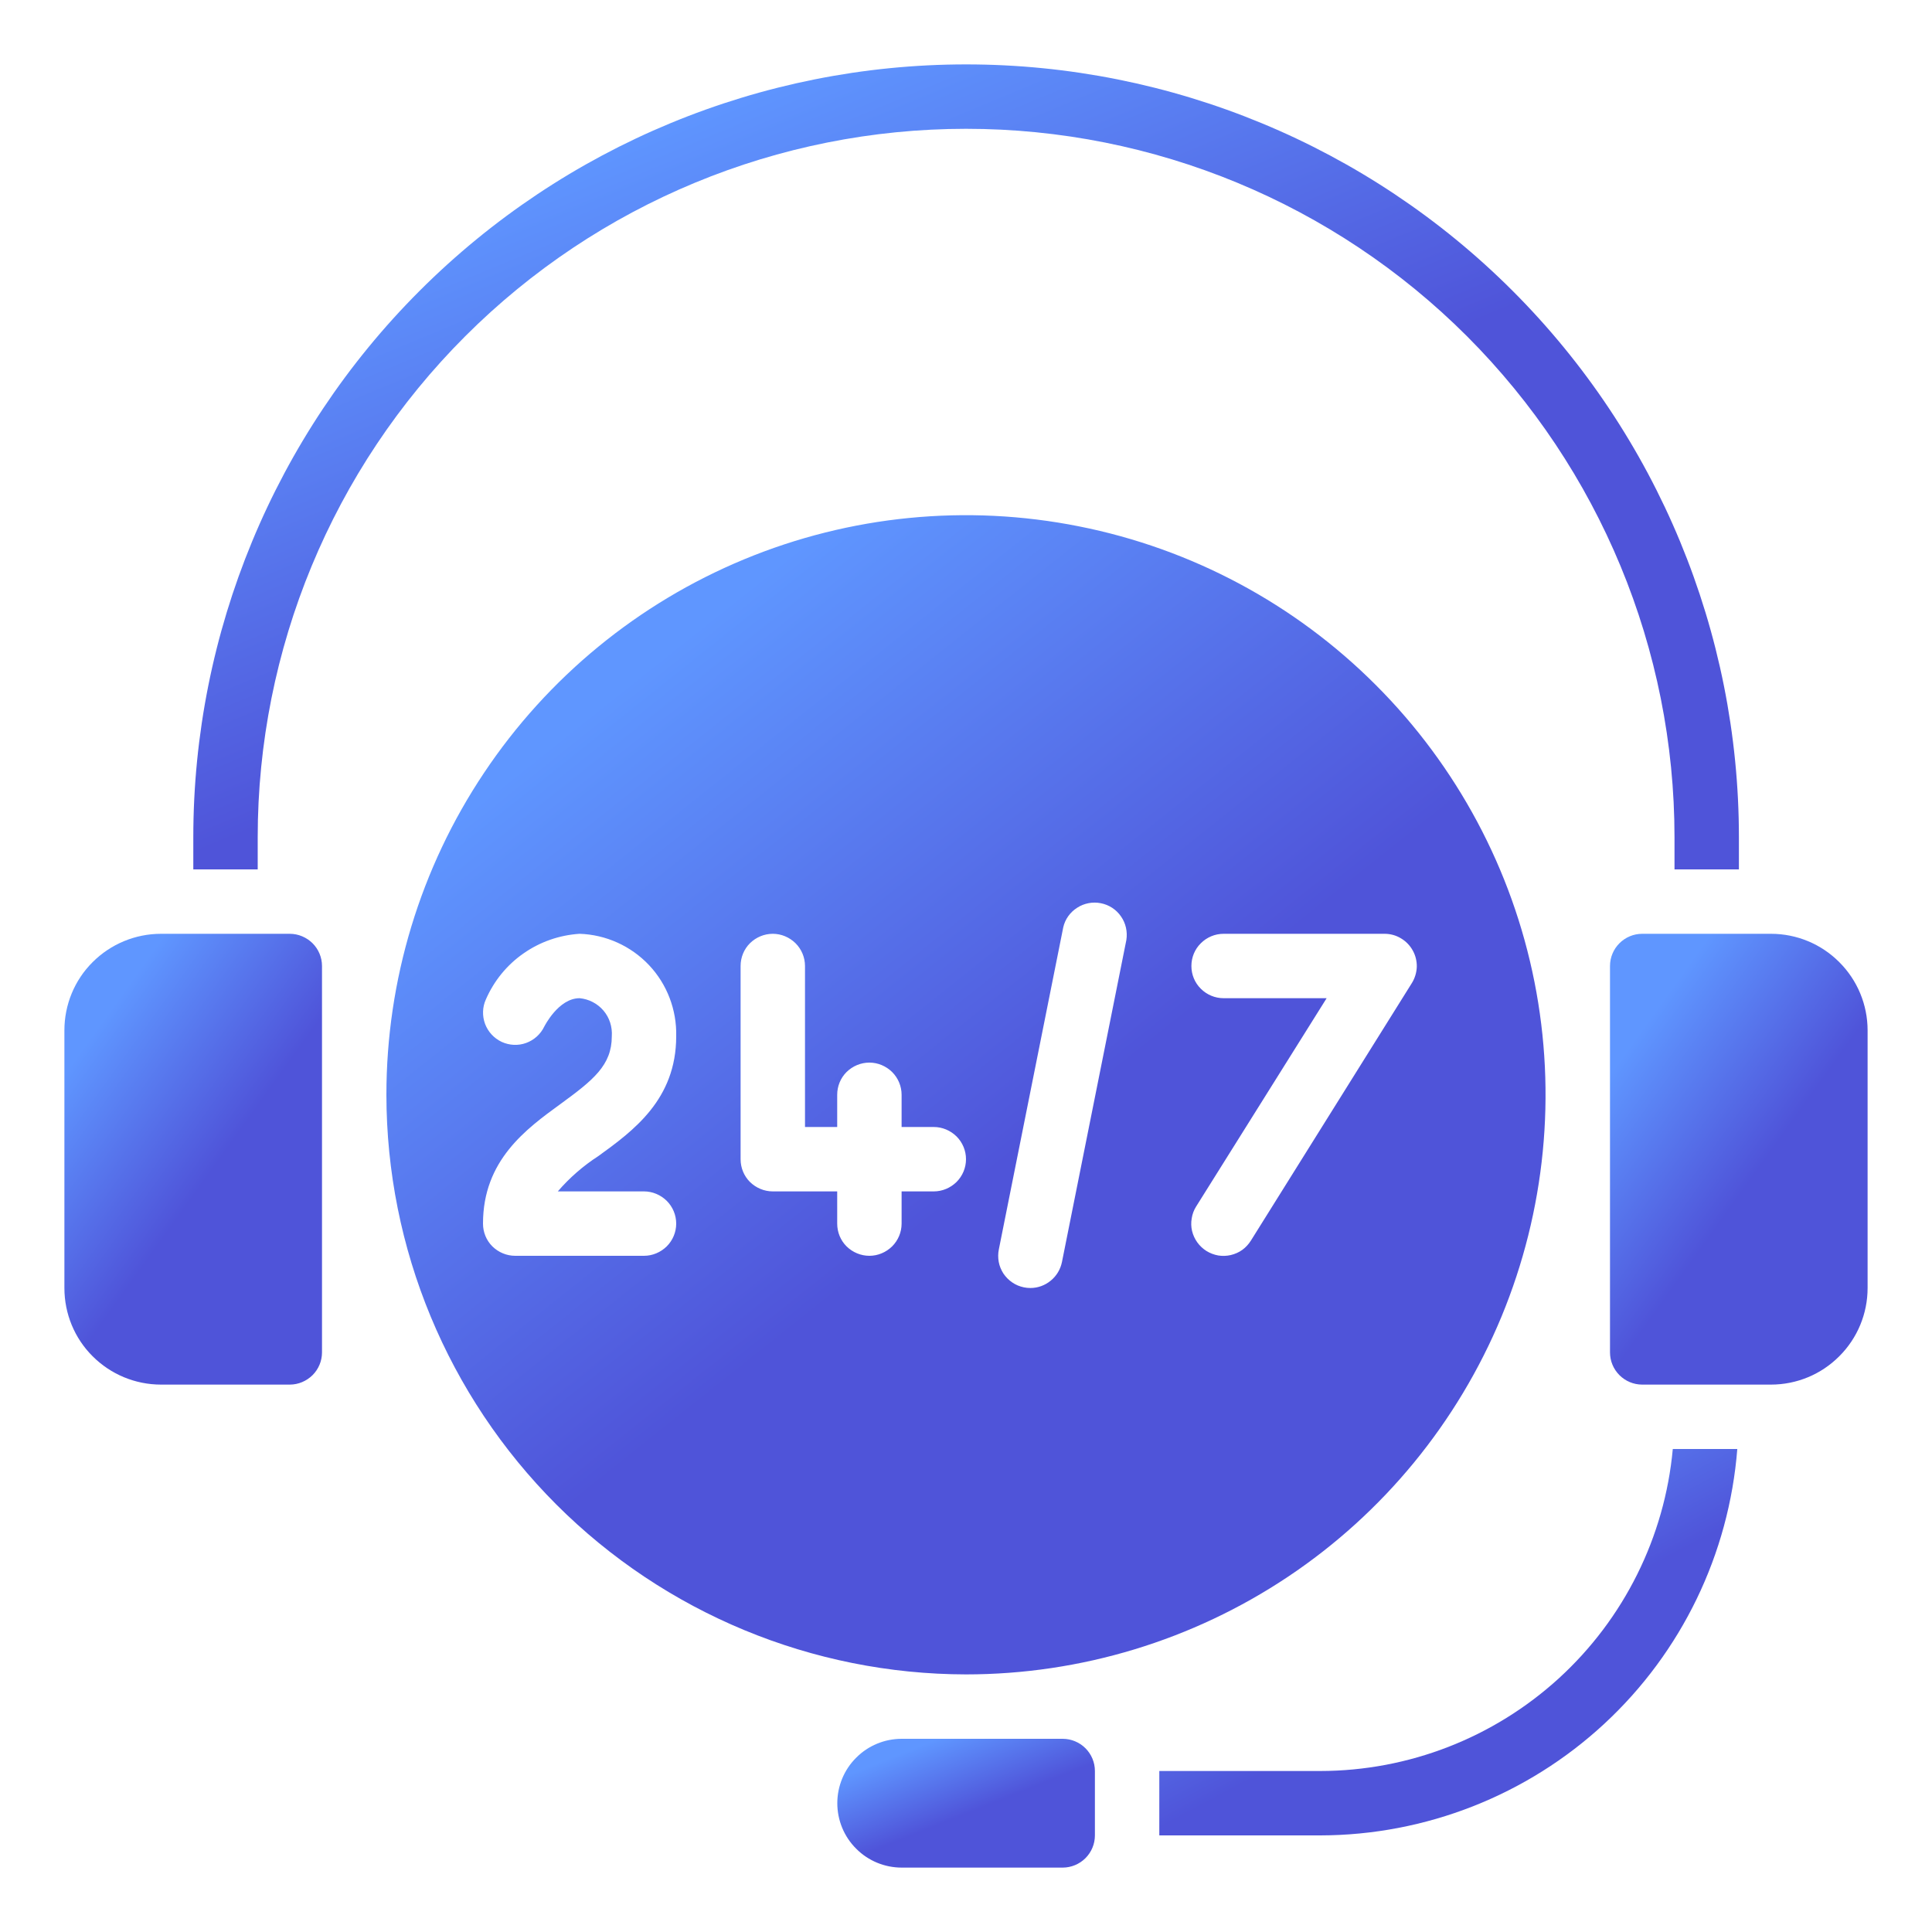 <svg width="18" height="18" viewBox="0 0 18 18" fill="none" xmlns="http://www.w3.org/2000/svg">
<g clip-path="url(#clip0_842_38)">
<path d="M0.6 12C0.6 12.239 0.694 12.468 0.863 12.636C1.032 12.805 1.261 12.9 1.5 12.9H2.7C2.779 12.9 2.855 12.868 2.912 12.812C2.968 12.756 3 12.68 3 12.6V9C3 8.92 2.968 8.844 2.912 8.788C2.855 8.732 2.779 8.7 2.7 8.7H1.5C1.261 8.7 1.032 8.795 0.863 8.964C0.694 9.132 0.6 9.361 0.6 9.6V12Z" fill="url(#paint0_linear_842_38)"/>
<path d="M16.201 8.1V7.8C16.201 5.891 15.442 4.059 14.092 2.709C12.742 1.359 10.91 0.6 9.001 0.6C7.091 0.6 5.26 1.359 3.91 2.709C2.559 4.059 1.801 5.891 1.801 7.8V8.1H2.401V7.8C2.401 6.05 3.096 4.371 4.334 3.133C5.572 1.895 7.25 1.2 9.001 1.2C10.751 1.2 12.43 1.895 13.668 3.133C14.905 4.371 15.601 6.05 15.601 7.8V8.1H16.201Z" fill="url(#paint1_linear_842_38)"/>
<path d="M12.301 16.5H10.801V17.1H12.301C13.282 17.098 14.227 16.727 14.947 16.06C15.667 15.393 16.109 14.479 16.186 13.5H15.585C15.51 14.319 15.131 15.081 14.524 15.636C13.916 16.191 13.124 16.499 12.301 16.5Z" fill="url(#paint2_linear_842_38)"/>
<path d="M8.401 17.4H9.901C9.98 17.4 10.057 17.368 10.113 17.312C10.169 17.256 10.201 17.18 10.201 17.1V16.5C10.201 16.42 10.169 16.344 10.113 16.288C10.057 16.232 9.98 16.2 9.901 16.2H8.401C8.242 16.2 8.089 16.263 7.977 16.376C7.864 16.488 7.801 16.641 7.801 16.8C7.801 16.959 7.864 17.112 7.977 17.224C8.089 17.337 8.242 17.4 8.401 17.4Z" fill="url(#paint3_linear_842_38)"/>
<path d="M9 15.6C10.068 15.6 11.112 15.283 12 14.69C12.888 14.097 13.58 13.253 13.989 12.267C14.397 11.28 14.504 10.194 14.296 9.147C14.088 8.099 13.573 7.137 12.818 6.382C12.063 5.626 11.101 5.112 10.053 4.904C9.006 4.695 7.92 4.802 6.933 5.211C5.946 5.62 5.103 6.312 4.51 7.2C3.916 8.088 3.6 9.132 3.6 10.2C3.601 11.632 4.171 13.004 5.183 14.017C6.195 15.029 7.568 15.598 9 15.6ZM11.4 8.7H12.9C12.953 8.7 13.006 8.714 13.052 8.742C13.098 8.769 13.136 8.808 13.162 8.855C13.188 8.901 13.201 8.954 13.2 9.008C13.198 9.061 13.182 9.114 13.154 9.159L11.654 11.559C11.633 11.592 11.606 11.622 11.574 11.645C11.542 11.668 11.505 11.684 11.467 11.693C11.428 11.702 11.389 11.703 11.35 11.697C11.311 11.69 11.274 11.676 11.24 11.655C11.207 11.634 11.178 11.607 11.155 11.575C11.132 11.543 11.115 11.506 11.106 11.468C11.097 11.43 11.096 11.39 11.103 11.351C11.109 11.312 11.123 11.274 11.144 11.241L12.36 9.3H11.4C11.32 9.3 11.244 9.268 11.188 9.212C11.131 9.156 11.1 9.08 11.1 9C11.1 8.92 11.131 8.844 11.188 8.788C11.244 8.732 11.32 8.7 11.4 8.7ZM9.906 8.64C9.923 8.564 9.97 8.499 10.036 8.457C10.101 8.415 10.18 8.4 10.256 8.415C10.333 8.43 10.4 8.474 10.444 8.538C10.489 8.602 10.506 8.681 10.494 8.758L9.894 11.758C9.88 11.826 9.844 11.887 9.79 11.931C9.736 11.976 9.669 12 9.6 12C9.579 12 9.559 11.998 9.54 11.994C9.501 11.986 9.464 11.971 9.432 11.949C9.399 11.927 9.371 11.898 9.349 11.866C9.328 11.833 9.312 11.796 9.305 11.757C9.298 11.718 9.298 11.679 9.306 11.64L9.906 8.64ZM6.9 9C6.9 8.92 6.931 8.844 6.987 8.788C7.044 8.732 7.12 8.7 7.2 8.7C7.279 8.7 7.355 8.732 7.412 8.788C7.468 8.844 7.5 8.92 7.5 9V10.5H7.8V10.2C7.8 10.12 7.831 10.044 7.887 9.988C7.944 9.932 8.02 9.9 8.1 9.9C8.179 9.9 8.255 9.932 8.312 9.988C8.368 10.044 8.4 10.12 8.4 10.2V10.5H8.7C8.779 10.5 8.855 10.532 8.912 10.588C8.968 10.644 9 10.72 9 10.8C9 10.88 8.968 10.956 8.912 11.012C8.855 11.068 8.779 11.1 8.7 11.1H8.4V11.4C8.4 11.48 8.368 11.556 8.312 11.612C8.255 11.668 8.179 11.7 8.1 11.7C8.02 11.7 7.944 11.668 7.887 11.612C7.831 11.556 7.8 11.48 7.8 11.4V11.1H7.2C7.12 11.1 7.044 11.068 6.987 11.012C6.931 10.956 6.9 10.88 6.9 10.8V9ZM4.5 11.4C4.5 10.811 4.901 10.519 5.223 10.285C5.527 10.063 5.7 9.925 5.7 9.655C5.706 9.568 5.679 9.482 5.623 9.416C5.566 9.349 5.486 9.308 5.4 9.3C5.203 9.3 5.073 9.561 5.071 9.564C5.037 9.635 4.976 9.69 4.902 9.717C4.828 9.744 4.746 9.74 4.674 9.707C4.602 9.673 4.547 9.613 4.519 9.539C4.492 9.465 4.494 9.383 4.527 9.311C4.602 9.139 4.723 8.99 4.877 8.883C5.031 8.775 5.212 8.712 5.4 8.7C5.645 8.708 5.878 8.813 6.047 8.992C6.215 9.17 6.306 9.409 6.3 9.655C6.3 10.244 5.899 10.536 5.576 10.77C5.435 10.861 5.307 10.972 5.197 11.1H6C6.079 11.1 6.155 11.132 6.212 11.188C6.268 11.244 6.3 11.32 6.3 11.4C6.3 11.48 6.268 11.556 6.212 11.612C6.155 11.668 6.079 11.7 6 11.7H4.8C4.72 11.7 4.644 11.668 4.587 11.612C4.531 11.556 4.5 11.48 4.5 11.4Z" fill="url(#paint4_linear_842_38)"/>
<path d="M17.4 9.6C17.4 9.361 17.305 9.132 17.136 8.964C16.968 8.795 16.739 8.7 16.5 8.7H15.3C15.22 8.7 15.144 8.732 15.088 8.788C15.032 8.844 15 8.92 15 9V12.6C15 12.68 15.032 12.756 15.088 12.812C15.144 12.868 15.22 12.9 15.3 12.9H16.5C16.739 12.9 16.968 12.805 17.136 12.636C17.305 12.468 17.4 12.239 17.4 12V9.6Z" fill="url(#paint5_linear_842_38)"/>
</g>
<defs>
<linearGradient id="paint0_linear_842_38" x1="1.11" y1="9.291" x2="3.404" y2="10.936" gradientUnits="userSpaceOnUse">
<stop stop-color="#5F96FF"/>
<stop offset="0.583" stop-color="#4F54D9"/>
</linearGradient>
<linearGradient id="paint1_linear_842_38" x1="4.86" y1="1.655" x2="7.924" y2="9.036" gradientUnits="userSpaceOnUse">
<stop stop-color="#5F96FF"/>
<stop offset="0.583" stop-color="#4F54D9"/>
</linearGradient>
<linearGradient id="paint2_linear_842_38" x1="11.945" y1="14.006" x2="13.668" y2="17.241" gradientUnits="userSpaceOnUse">
<stop stop-color="#5F96FF"/>
<stop offset="0.583" stop-color="#4F54D9"/>
</linearGradient>
<linearGradient id="paint3_linear_842_38" x1="8.311" y1="16.369" x2="8.787" y2="17.563" gradientUnits="userSpaceOnUse">
<stop stop-color="#5F96FF"/>
<stop offset="0.583" stop-color="#4F54D9"/>
</linearGradient>
<linearGradient id="paint4_linear_842_38" x1="5.894" y1="6.319" x2="11.967" y2="13.939" gradientUnits="userSpaceOnUse">
<stop stop-color="#5F96FF"/>
<stop offset="0.583" stop-color="#4F54D9"/>
</linearGradient>
<linearGradient id="paint5_linear_842_38" x1="15.51" y1="9.291" x2="17.804" y2="10.936" gradientUnits="userSpaceOnUse">
<stop stop-color="#5F96FF"/>
<stop offset="0.583" stop-color="#4F54D9"/>
</linearGradient>
<clipPath id="clip0_842_38">
<rect width="18" height="18" fill="white"/>
</clipPath>
</defs>
</svg>
